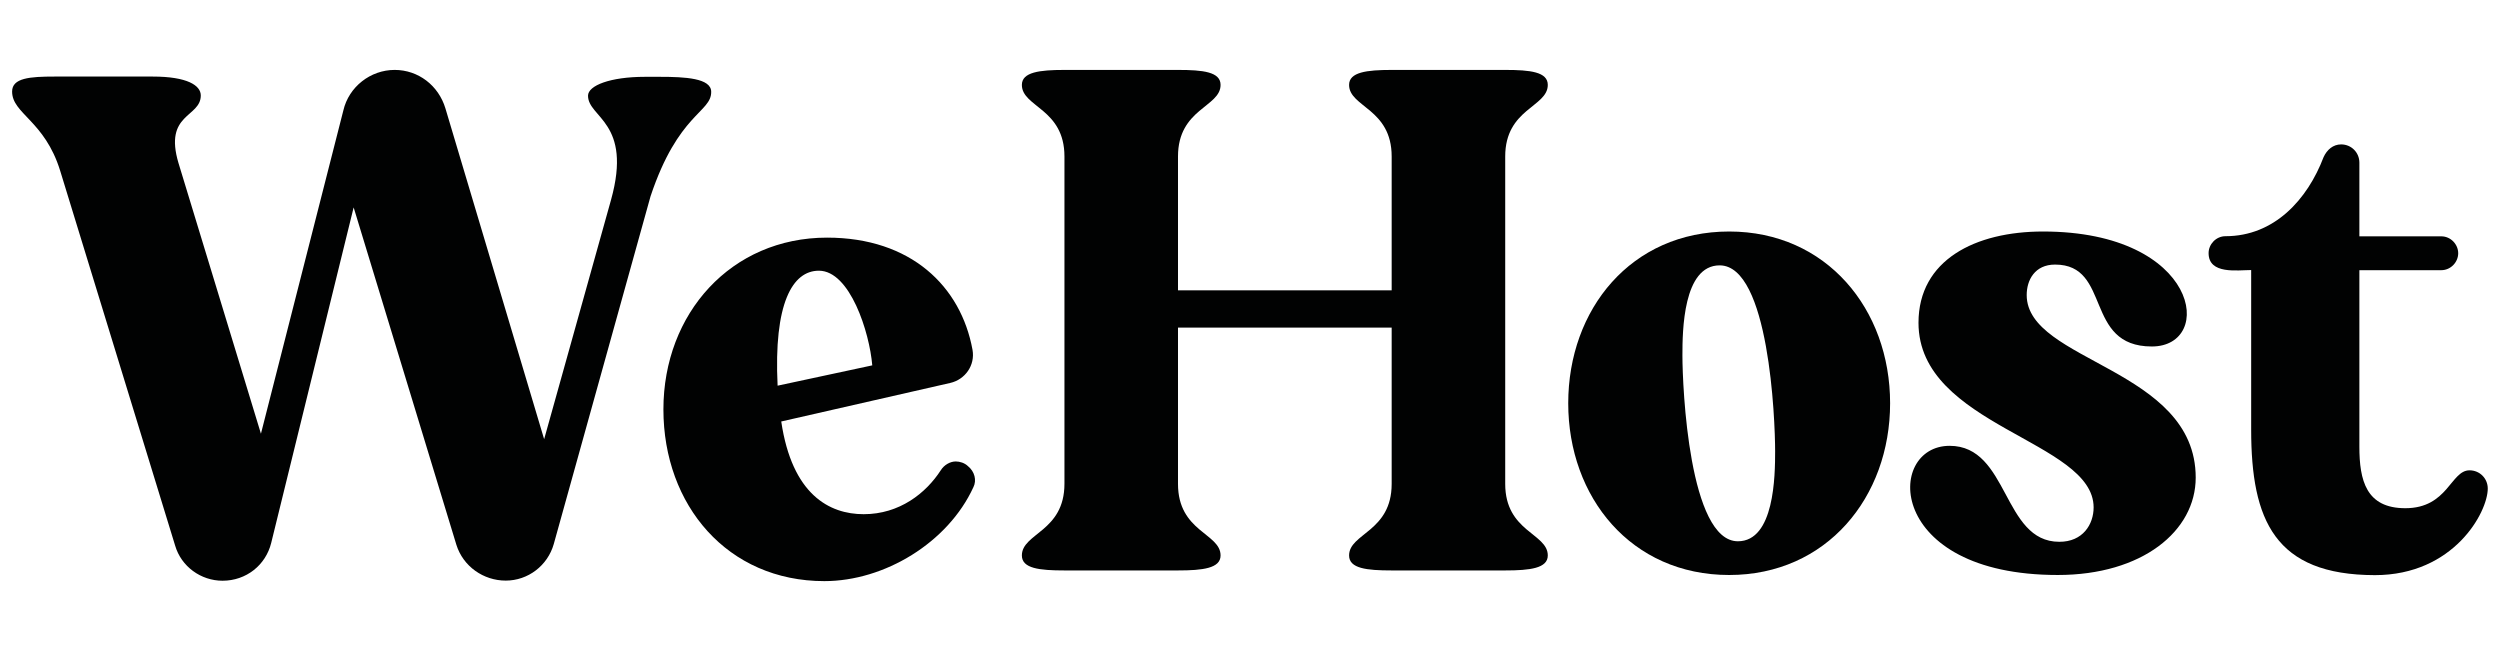 <?xml version="1.0" encoding="utf-8"?>
<!-- Generator: Adobe Illustrator 26.0.2, SVG Export Plug-In . SVG Version: 6.00 Build 0)  -->
<svg version="1.1" id="Layer_1" xmlns="http://www.w3.org/2000/svg" xmlns:xlink="http://www.w3.org/1999/xlink" x="0px" y="0px"
	 viewBox="0 0 1920 500" style="enable-background:new 0 0 1920 500;" xml:space="preserve">
<style type="text/css">
	.st0{fill:#010202;}
</style>
<g>
	<g>
		<path class="st0" d="M499.6,150.8l-74.3,267c-4.7,16.6-19.8,28.1-36.9,28.1s-32.7-10.9-37.9-27.5l-78.9-259.1l-63.3,257.6
			c-4.2,17.1-19.2,29.1-37.4,29.1c-16.6,0-31.7-10.9-36.4-27L46.2,131.1C34.3,92.6,9.3,87.4,9.3,70.3c0-10.4,13.5-11.5,32.7-11.5
			h75.3c26.5,0,36.9,6.8,36.9,14.5c0,17.1-28.6,13.5-17.1,52l63.3,207.8l63.3-248.3c4.2-18.1,20.8-31.1,39.4-31.1
			c18.1,0,33.7,11.9,39,29.6l75.8,254l51.4-183.9c16.6-59.7-17.7-62.9-17.7-79.9c0-7.8,17.1-14.5,43.7-14.5h11.5
			c19.2,0,39.4,1,39.4,11.5C546.4,86.4,520.9,86.9,499.6,150.8z"/>
		<path class="st0" d="M633.1,446.3c-74.3,0-123.6-58.2-123.6-131.9s52-131.9,125.7-131.9c64.4,0,102.8,37.4,111.7,86.2
			c2.1,11.9-5.7,22.8-17.1,25.4l-129.8,29.6c8.3,56.1,36.9,71.2,63.3,71.2c27.5,0,47.8-16.1,59.2-33.7c2.6-4.2,7.3-6.8,11.5-6.8
			c3.1,0,6.8,1.1,9.4,3.6c5.2,4.2,6.8,10.9,4.2,16.1C728.1,416.7,679.3,446.3,633.1,446.3z M597.2,296.2l72.7-15.6
			c-2.1-25.4-17.1-72.7-41-72.7C608.6,207.9,594.1,232.9,597.2,296.2z"/>
	</g>
	<path class="st0" d="M817.5,371.5V120.2c0-36.9-32.7-37.9-32.7-55c0-9.8,13.5-11.5,32.7-11.5h87.2c19.2,0,32.7,1.5,32.7,11.5
		c0,17.1-32.7,18.1-32.7,55V223h164.1V120.2c0-36.9-32.7-37.9-32.7-55c0-9.8,13.5-11.5,32.7-11.5h87.2c19.2,0,32.7,1.5,32.7,11.5
		c0,17.1-32.7,18.1-32.7,55v251.4c0,36.9,32.7,37.9,32.7,55c0,9.8-13.5,11.5-32.7,11.5h-87.2c-19.2,0-32.7-1.5-32.7-11.5
		c0-17.1,32.7-18.1,32.7-55v-120H904.7v120c0,36.9,32.7,37.9,32.7,55c0,9.8-13.5,11.5-32.7,11.5h-87.2c-19.2,0-32.7-1.5-32.7-11.5
		C784.8,409.4,817.5,408.4,817.5,371.5z"/>
	<path class="st0" d="M1328,441.6c-75.3,0-123.6-59.7-123.6-131.9s48.3-131.9,123.6-131.9c74.8,0,123.6,59.7,123.6,131.9
		S1402.8,441.6,1328,441.6z M1363.3,346.6c0-24.9-4.7-142.8-42.6-142.8c-28.1,0-28.6,50.4-28.6,69.1c0,24.9,5.2,142.8,42.6,142.8
		C1362.8,415.7,1363.3,365.3,1363.3,346.6z"/>
	<path class="st0" d="M1607.9,389.7c0-51.4-134.5-62.3-134.5-141.8c0-48.3,43.7-70.1,95.6-70.1c120.5,0,132.4,88.3,83.6,88.3
		c-52.4,0-30.7-62.9-74.3-62.9c-15.6,0-21.8,11.9-21.8,23.4c0,51.4,129.8,56.1,129.8,140.2c0,41-41,74.8-105.9,74.8
		c-132.4,0-132.4-99.2-83.1-99.2c45.7,0,40.5,73.7,84.2,73.7C1599.6,416.2,1607.9,402.7,1607.9,389.7z"/>
	<path class="st0" d="M1728.9,330V207.4c-10.4,0-32.7,3.6-32.7-13c0-6.8,5.7-13,13-13c37.4,0,62.9-28.1,75.3-60.7
		c2.6-5.7,7.3-9.8,13.5-9.8c7.8,0,14,6.2,14,14v56.6h62.9c7.3,0,13,6.2,13,13c0,6.8-5.7,13-13,13H1812v135.5
		c0,26,5.2,47.3,35.3,47.3c32.7,0,34.8-29.1,49.3-29.1c7.8,0,14,6.2,14,14c0,18.1-26,66.5-86.7,66.5
		C1747.1,441.6,1728.9,399.6,1728.9,330z"/>
</g>
</svg>
